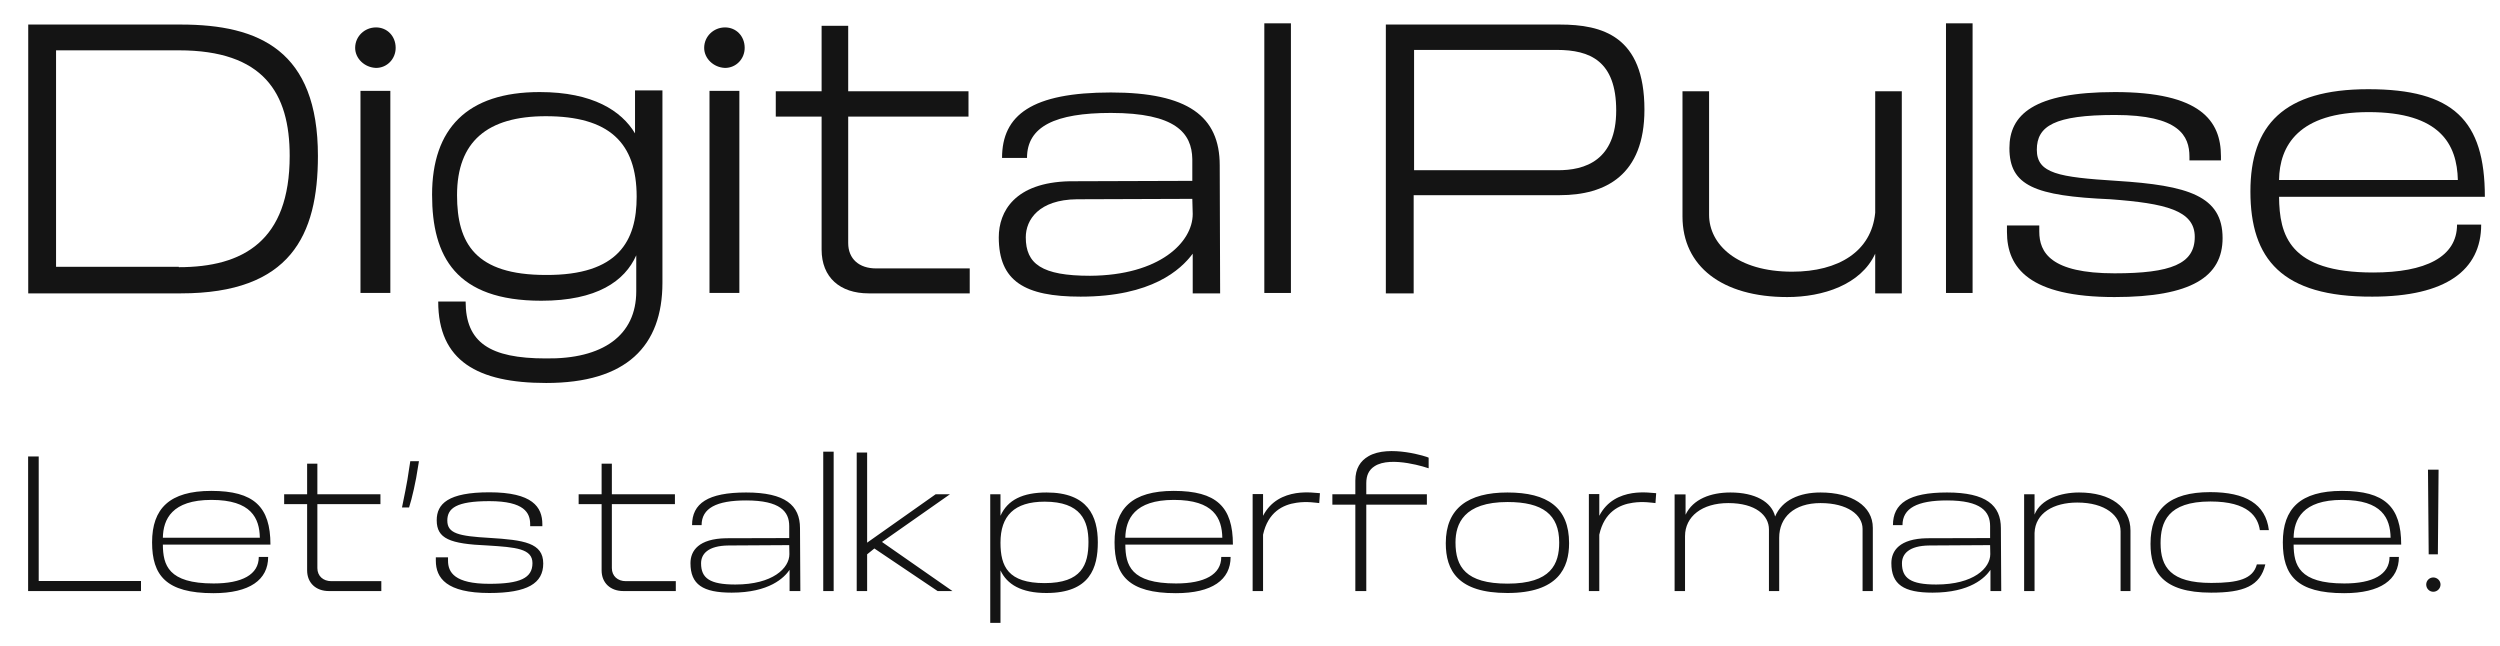 <svg xmlns="http://www.w3.org/2000/svg" width="611" height="158" viewBox="0 0 611 158" fill="none"><path d="M6.9 71.6V6H44.2C63.4 6 77.7 12.4 77.7 38.1C77.7 57.5 71 71.7 44.2 71.7H6.9V71.6ZM43.7 65.3C59.4 65.3 70.8 58.9 70.8 38.1C70.8 22.7 64.4 12.3 43.7 12.3H13.7V65.2H43.7V65.3Z" fill="#141414"></path><path d="M86.8 11.7C86.8 8.9 89.1 6.7 91.9 6.7C94.6 6.7 96.7 8.8 96.7 11.7C96.7 14.4 94.6 16.6 91.9 16.6C89.1 16.5 86.8 14.3 86.8 11.7ZM95.4 71.6V22.2H88.1V71.6H95.4Z" fill="#141414"></path><path d="M161.9 22.1V69.1C161.9 84.6 153.1 93.6 133.5 93.6C116.7 93.6 107.1 88.2 107.1 73.7H113.8C113.8 83.7 119.7 87.6 133.4 87.6C147.3 87.8 155.5 82 155.5 71.2V62.4C152.7 68.7 145.9 73.5 132.3 73.5C111.4 73.5 105.6 62.7 105.6 47.6C105.6 31.5 114.1 22.5 131.9 22.5C144.9 22.5 151.9 27.1 155.2 32.6V22.1H161.9ZM155.6 48.1C155.6 34.8 148.8 28.4 133.4 28.4C119.1 28.4 111.7 34.6 111.7 47.7C111.7 59.5 116.2 67.2 133.4 67.2C151.2 67.3 155.6 58.8 155.6 48.1Z" fill="#141414"></path><path d="M172.1 11.7C172.1 8.9 174.4 6.7 177.2 6.7C179.9 6.7 182 8.8 182 11.7C182 14.4 179.9 16.6 177.2 16.6C174.4 16.5 172.1 14.3 172.1 11.7ZM180.7 71.6V22.2H173.4V71.6H180.7Z" fill="#141414"></path><path d="M237 65.5V71.7H212.3C205.3 71.7 200.8 67.8 200.8 61V28.5H189.6V22.3H200.8V6.3H207.3V22.3H236.7V28.5H207.3V59.4C207.3 63.3 210 65.6 214.1 65.6H237V65.5Z" fill="#141414"></path><path d="M291.5 71.6V62C288.6 65.9 281.5 72.5 264.1 72.5C250.4 72.5 244.1 68.7 244.1 58C244.1 51.7 248 44.6 261.4 44.3L291.4 44.2V38.9C291.3 32.5 287.3 27.6 271.5 27.6C257.9 27.6 251 30.9 251 38.6H244.9C244.9 28.1 252.2 22.6 271.5 22.6C290.3 22.6 298.1 28.4 298.1 40.4L298.2 71.7H291.5V71.6ZM291.5 52.3L291.4 48.6L263.2 48.7C253.9 48.8 250.7 53.7 250.7 58C250.7 64.5 254.6 67.4 266.4 67.4C283.4 67.3 291.5 59.2 291.5 52.3Z" fill="#141414"></path><path d="M309 71.6V5.7H315.5V71.6H309Z" fill="#141414"></path><path d="M401.9 26.8C401.9 42.8 392.4 47.7 381.2 47.7H345.5V71.7H338.7V6H381.2C391.6 6 401.9 8.8 401.9 26.8ZM395 27C395 14.9 388.6 12.2 380.5 12.2H345.6V41.6H380.5C387.5 41.7 395 39.1 395 27Z" fill="#141414"></path><path d="M458.3 71.6V62C454.8 69.6 445.5 72.6 436.8 72.6C420.9 72.6 411.2 65.1 411.2 52.9V22.3H417.7V52.5C417.7 59.7 424.5 66.4 438 66.4C449.4 66.4 457.4 61.4 458.3 52V22.3H464.8V71.7H458.3V71.6Z" fill="#141414"></path><path d="M475.6 71.6V5.7H482.1V71.6H475.6Z" fill="#141414"></path><path d="M543.2 58.2C543.2 67.6 535.6 72.6 516.8 72.6C496 72.6 490.5 65.5 490.5 56.7V55.1H498.4V56.6C498.4 61.7 501.2 66.8 516.8 66.8C530.6 66.8 536.4 64.5 536.4 57.9C536.4 51.4 529.2 49.7 515.8 48.7C497.3 47.9 491.1 45.4 491.1 36.2C491.1 28.1 496.9 22.5 516.9 22.5C537.8 22.5 542.8 29.5 542.8 38.2V39.2H535.1V38.3C535.1 33.2 532.6 28.1 516.9 28.1C502.1 28.1 497.8 30.8 497.8 36.6C497.8 42.4 503.1 43.3 517.3 44.2C534.8 45.3 543.2 47.9 543.2 58.2Z" fill="#141414"></path><path d="M550 46.8C550 30.6 558.1 21.8 578.8 21.8C599.6 21.8 607.3 29.4 607.3 48.1H557C557.1 57.4 559.4 66.6 580 66.6C592.8 66.6 600.5 62.8 600.5 54.9H606.4C606.4 66 597.8 72.5 579.8 72.5C557.7 72.6 550 63.3 550 46.8ZM600.7 44C600.5 35.3 596.4 27.4 578.9 27.4C561.8 27.4 557.1 35.6 557 44H600.7Z" fill="#141414"></path><path d="M34.46 144.454H6.871V111.555H9.461V141.993H34.46V144.454ZM52.151 144.972C40.58 144.972 37.169 140.612 37.169 132.538C37.169 124.291 41.443 119.974 51.632 119.974C62.081 119.974 66.096 123.86 66.096 133.099H39.803C39.846 138.107 41.098 142.598 52.194 142.598C59.145 142.598 63.246 140.439 63.246 136.121H65.535C65.535 141.691 61.044 144.972 52.151 144.972ZM39.803 131.415H63.505C63.419 126.666 61.433 122.176 51.676 122.176C42.004 122.176 39.889 126.925 39.803 131.415ZM80.976 142.036H93.195V144.454H80.372C77.22 144.454 75.061 142.468 75.061 139.403V123.212H69.448V120.794H75.061V113.325H77.565V120.794H92.979V123.212H77.565V138.841C77.565 140.784 78.99 142.036 80.976 142.036ZM102.133 114.275C101.701 117.383 100.665 121.96 99.974 124.032H98.247C98.636 121.96 99.499 118.247 100.017 114.361L100.276 112.721H102.392L102.133 114.275ZM119.599 131.458C128.061 131.977 132.767 132.667 132.767 137.719C132.767 142.554 128.925 144.929 119.599 144.929C109.107 144.929 106.517 141.259 106.517 137.028V136.208H109.496V137.028C109.496 139.878 111.093 142.684 119.599 142.684C127.068 142.684 130.133 141.302 130.133 137.632C130.133 134.092 126.118 133.747 119.167 133.315C109.884 132.926 106.733 131.631 106.733 127.141C106.733 123.126 109.539 120.319 119.599 120.319C130.133 120.319 132.551 123.903 132.551 128.134V128.609H129.572V128.134C129.572 125.371 128.191 122.478 119.599 122.478C111.525 122.478 109.323 124.205 109.323 127.227C109.323 130.379 112.086 131.027 119.599 131.458ZM152.948 142.036H165.167V144.454H152.344C149.192 144.454 147.033 142.468 147.033 139.403V123.212H141.421V120.794H147.033V113.325H149.538V120.794H164.951V123.212H149.538V138.841C149.538 140.784 150.962 142.036 152.948 142.036ZM195.606 144.454H192.973V139.273C191.677 141.173 188.051 144.843 178.811 144.843C171.774 144.843 168.751 142.857 168.751 137.632C168.751 134.567 170.781 131.674 177.43 131.545L192.886 131.502V128.566C192.886 125.025 190.684 122.305 182.351 122.305C175.098 122.305 171.471 124.205 171.471 128.35H169.14C169.14 123.039 172.983 120.363 182.351 120.363C191.936 120.363 195.52 123.514 195.52 129.084L195.606 144.454ZM179.718 142.857C188.871 142.857 192.929 138.841 192.929 135.431L192.886 133.229L178.077 133.315C172.983 133.358 171.342 135.431 171.342 137.676C171.342 141.302 173.457 142.857 179.718 142.857ZM203.747 144.454H201.2V110.389H203.747V144.454ZM229.154 144.454L213.697 134.049L211.927 135.474V144.454H209.38V110.605H211.927V132.624L228.679 120.794H232.176L215.554 132.451L232.78 144.454H229.154ZM255.743 144.929C249.569 144.929 246.115 142.813 244.518 139.403V152.226H242.014V120.794H244.518V126.062C246.245 122.176 249.958 120.363 255.787 120.363C265.89 120.363 268.307 126.191 268.307 132.538C268.307 138.712 266.451 144.929 255.743 144.929ZM255.312 122.608C247.842 122.608 244.518 126.105 244.518 132.624C244.518 138.453 246.374 142.511 255.312 142.511C264.335 142.511 266.019 138.064 266.019 132.451C266.019 127.27 264.163 122.608 255.312 122.608ZM287.378 144.972C275.807 144.972 272.396 140.612 272.396 132.538C272.396 124.291 276.67 119.974 286.86 119.974C297.308 119.974 301.323 123.86 301.323 133.099H275.03C275.073 138.107 276.325 142.598 287.421 142.598C294.372 142.598 298.474 140.439 298.474 136.121H300.762C300.762 141.691 296.272 144.972 287.378 144.972ZM275.03 131.415H298.733C298.646 126.666 296.66 122.176 286.903 122.176C277.232 122.176 275.116 126.925 275.03 131.415ZM308.691 126.062C310.591 122.392 313.786 121.01 316.722 120.535C319.528 120.103 321.989 120.535 322.593 120.535L322.421 122.953C321.773 122.91 319.485 122.478 316.894 122.867C313.527 123.342 309.9 125.155 308.691 130.681V144.454H306.144V120.751H308.691V126.062ZM335.906 113.973C334.568 114.836 333.92 116.175 333.92 118.074V120.794H348.729V123.342H333.92V144.454H331.244V123.342H325.631V120.794H331.244V117.47C331.244 114.491 332.496 112.634 334.438 111.512C339.447 108.533 349.161 111.728 349.161 111.857V114.448C349.161 114.448 339.965 111.253 335.906 113.973ZM368.417 144.929C356.285 144.929 353.349 139.403 353.349 132.754C353.349 124.205 358.832 120.363 368.417 120.363C378.218 120.363 383.485 124.032 383.485 132.754C383.485 138.755 380.851 144.929 368.417 144.929ZM368.46 122.694C357.71 122.694 355.724 128.048 355.724 132.581C355.724 138.496 358.185 142.641 368.46 142.641C379.124 142.641 381.067 137.805 381.067 132.581C381.067 125.759 377.052 122.694 368.46 122.694ZM390.867 126.062C392.766 122.392 395.961 121.01 398.897 120.535C401.704 120.103 404.165 120.535 404.769 120.535L404.596 122.953C403.949 122.91 401.66 122.478 399.07 122.867C395.702 123.342 392.076 125.155 390.867 130.681V144.454H388.319V120.751H390.867V126.062ZM444.937 120.363C452.536 120.363 457.717 123.644 457.717 128.997V144.454H455.212V129.257C455.212 125.846 451.543 122.953 444.937 122.953C438.417 122.953 434.834 126.493 434.834 131.415V144.454H432.33V129.386C432.33 125.975 429.092 122.953 422.4 122.953C415.966 122.953 411.822 126.234 411.822 131.027V144.454H409.274V120.837H411.951V125.803C413.765 121.96 418.125 120.363 422.918 120.363C428.962 120.363 432.977 122.651 433.841 126.234C435.525 122.219 439.799 120.363 444.937 120.363ZM489.103 144.454H486.469V139.273C485.174 141.173 481.547 144.843 472.308 144.843C465.27 144.843 462.248 142.857 462.248 137.632C462.248 134.567 464.277 131.674 470.926 131.545L486.383 131.502V128.566C486.383 125.025 484.181 122.305 475.848 122.305C468.595 122.305 464.968 124.205 464.968 128.35H462.637C462.637 123.039 466.479 120.363 475.848 120.363C485.433 120.363 489.016 123.514 489.016 129.084L489.103 144.454ZM473.214 142.857C482.367 142.857 486.426 138.841 486.426 135.431L486.383 133.229L471.574 133.315C466.479 133.358 464.838 135.431 464.838 137.676C464.838 141.302 466.954 142.857 473.214 142.857ZM508.124 120.363C515.852 120.363 520.688 123.946 520.688 129.688V144.454H518.27V129.861C518.27 126.018 514.514 122.823 507.692 122.823C501.907 122.823 497.417 125.371 497.244 130.25V144.454H494.697V120.794H497.244V125.759C498.755 121.96 503.634 120.363 508.124 120.363ZM540.394 144.843C528.434 144.843 525.585 139.619 525.585 132.926C525.585 124.464 530.161 120.276 540.178 120.276C548.77 120.276 553.735 123.169 554.512 129.559H552.31C551.835 126.364 549.547 122.564 540.221 122.564C529.73 122.564 528.046 127.659 528.046 132.754C528.046 138.582 530.507 142.468 540.437 142.468C547 142.468 550.626 141.518 551.576 137.935H553.649C552.396 143.245 548.338 144.843 540.394 144.843ZM572.906 144.972C561.335 144.972 557.924 140.612 557.924 132.538C557.924 124.291 562.198 119.974 572.387 119.974C582.836 119.974 586.851 123.86 586.851 133.099H560.558C560.601 138.107 561.853 142.598 572.949 142.598C579.9 142.598 584.002 140.439 584.002 136.121H586.29C586.29 141.691 581.8 144.972 572.906 144.972ZM560.558 131.415H584.261C584.174 126.666 582.188 122.176 572.431 122.176C562.759 122.176 560.644 126.925 560.558 131.415ZM595.816 135.474H593.571L593.398 114.793H595.989L595.816 135.474ZM594.694 144.627C593.744 144.627 592.967 143.85 592.967 142.857C592.967 141.907 593.744 141.13 594.694 141.13C595.644 141.13 596.464 141.907 596.464 142.857C596.464 143.85 595.644 144.627 594.694 144.627Z" fill="#141414"></path></svg>